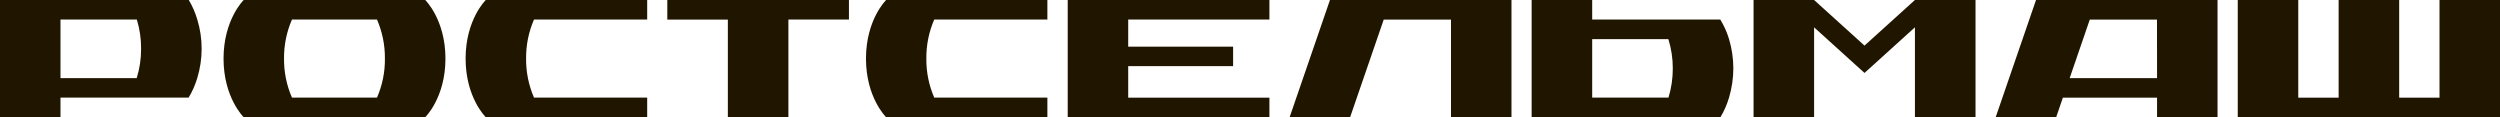 <svg width="128" height="6" viewBox="0 0 128 6" fill="none" xmlns="http://www.w3.org/2000/svg"><path d="M19.707 0H12.477C12.477 0 11.445 1.002 11.445 3.001C11.445 5 12.477 6 12.477 6H21.772C21.772 6 22.807 5 22.807 3.001C22.807 1.002 21.772 0 21.772 0H19.707ZM19.302 4.998H14.949C14.673 4.365 14.535 3.685 14.542 2.999C14.536 2.312 14.675 1.632 14.949 1H19.302C19.576 1.633 19.714 2.314 19.707 3.001C19.715 3.687 19.577 4.366 19.302 4.998ZM26.936 0H24.872C24.872 0 23.839 1 23.839 3.001C23.839 5.003 24.872 6 24.872 6H33.136V4.998H27.341C27.067 4.365 26.929 3.685 26.936 2.999C26.929 2.313 27.067 1.632 27.341 1H33.136V0H26.936ZM47.435 0H45.37C45.37 0 44.338 1 44.338 3.001C44.338 5.003 45.37 6 45.37 6H53.626V4.998H47.833C47.559 4.365 47.422 3.685 47.429 2.999C47.422 2.313 47.559 1.632 47.833 1H53.626V0H47.435ZM37.266 0H34.166V1.002H37.266V6H40.366V1H43.466V0H40.366H37.266ZM95.463 2.335L92.882 0H89.782V6H92.882V1.399L94.947 3.268L95.463 3.734L95.979 3.268L98.044 1.399V6H101.147V0H98.044L95.463 2.335ZM124.903 0V5H122.838V0H119.738V5H117.671V0H114.573V6H128V0H124.903ZM74.291 0H68.094L66.029 6H69.126L70.847 1.002H74.291V6H77.388V0H74.291ZM88.079 1H81.52V0H78.42V6H88.087C88.276 5.685 88.423 5.348 88.526 4.998C88.82 4.018 88.82 2.978 88.526 1.999C88.421 1.649 88.27 1.313 88.079 1ZM85.426 4.998H81.52V2.002H85.42C85.573 2.491 85.649 2.999 85.647 3.509C85.648 4.013 85.574 4.515 85.426 4.998ZM9.667 0H0V6H3.097V4.998H9.658C9.848 4.683 9.996 4.348 10.1 3.998C10.248 3.511 10.324 3.006 10.324 2.499C10.325 1.993 10.251 1.49 10.103 1.005C10.001 0.654 9.854 0.317 9.667 0ZM7 4.001H3.097V1H7.006C7.154 1.486 7.227 1.991 7.224 2.499C7.226 3.007 7.15 3.514 7 4.001ZM110.441 0H104.244L102.179 6H105.276L105.62 5H110.441V6H113.538V0H110.441ZM110.441 4.001H105.967L106.997 1.002H110.438L110.441 4.001ZM56.729 0H54.667V6H64.994V5H57.764V3.387H63.135V2.388H57.764V1H64.994V0H57.764H56.729Z" fill="#201600"/></svg>